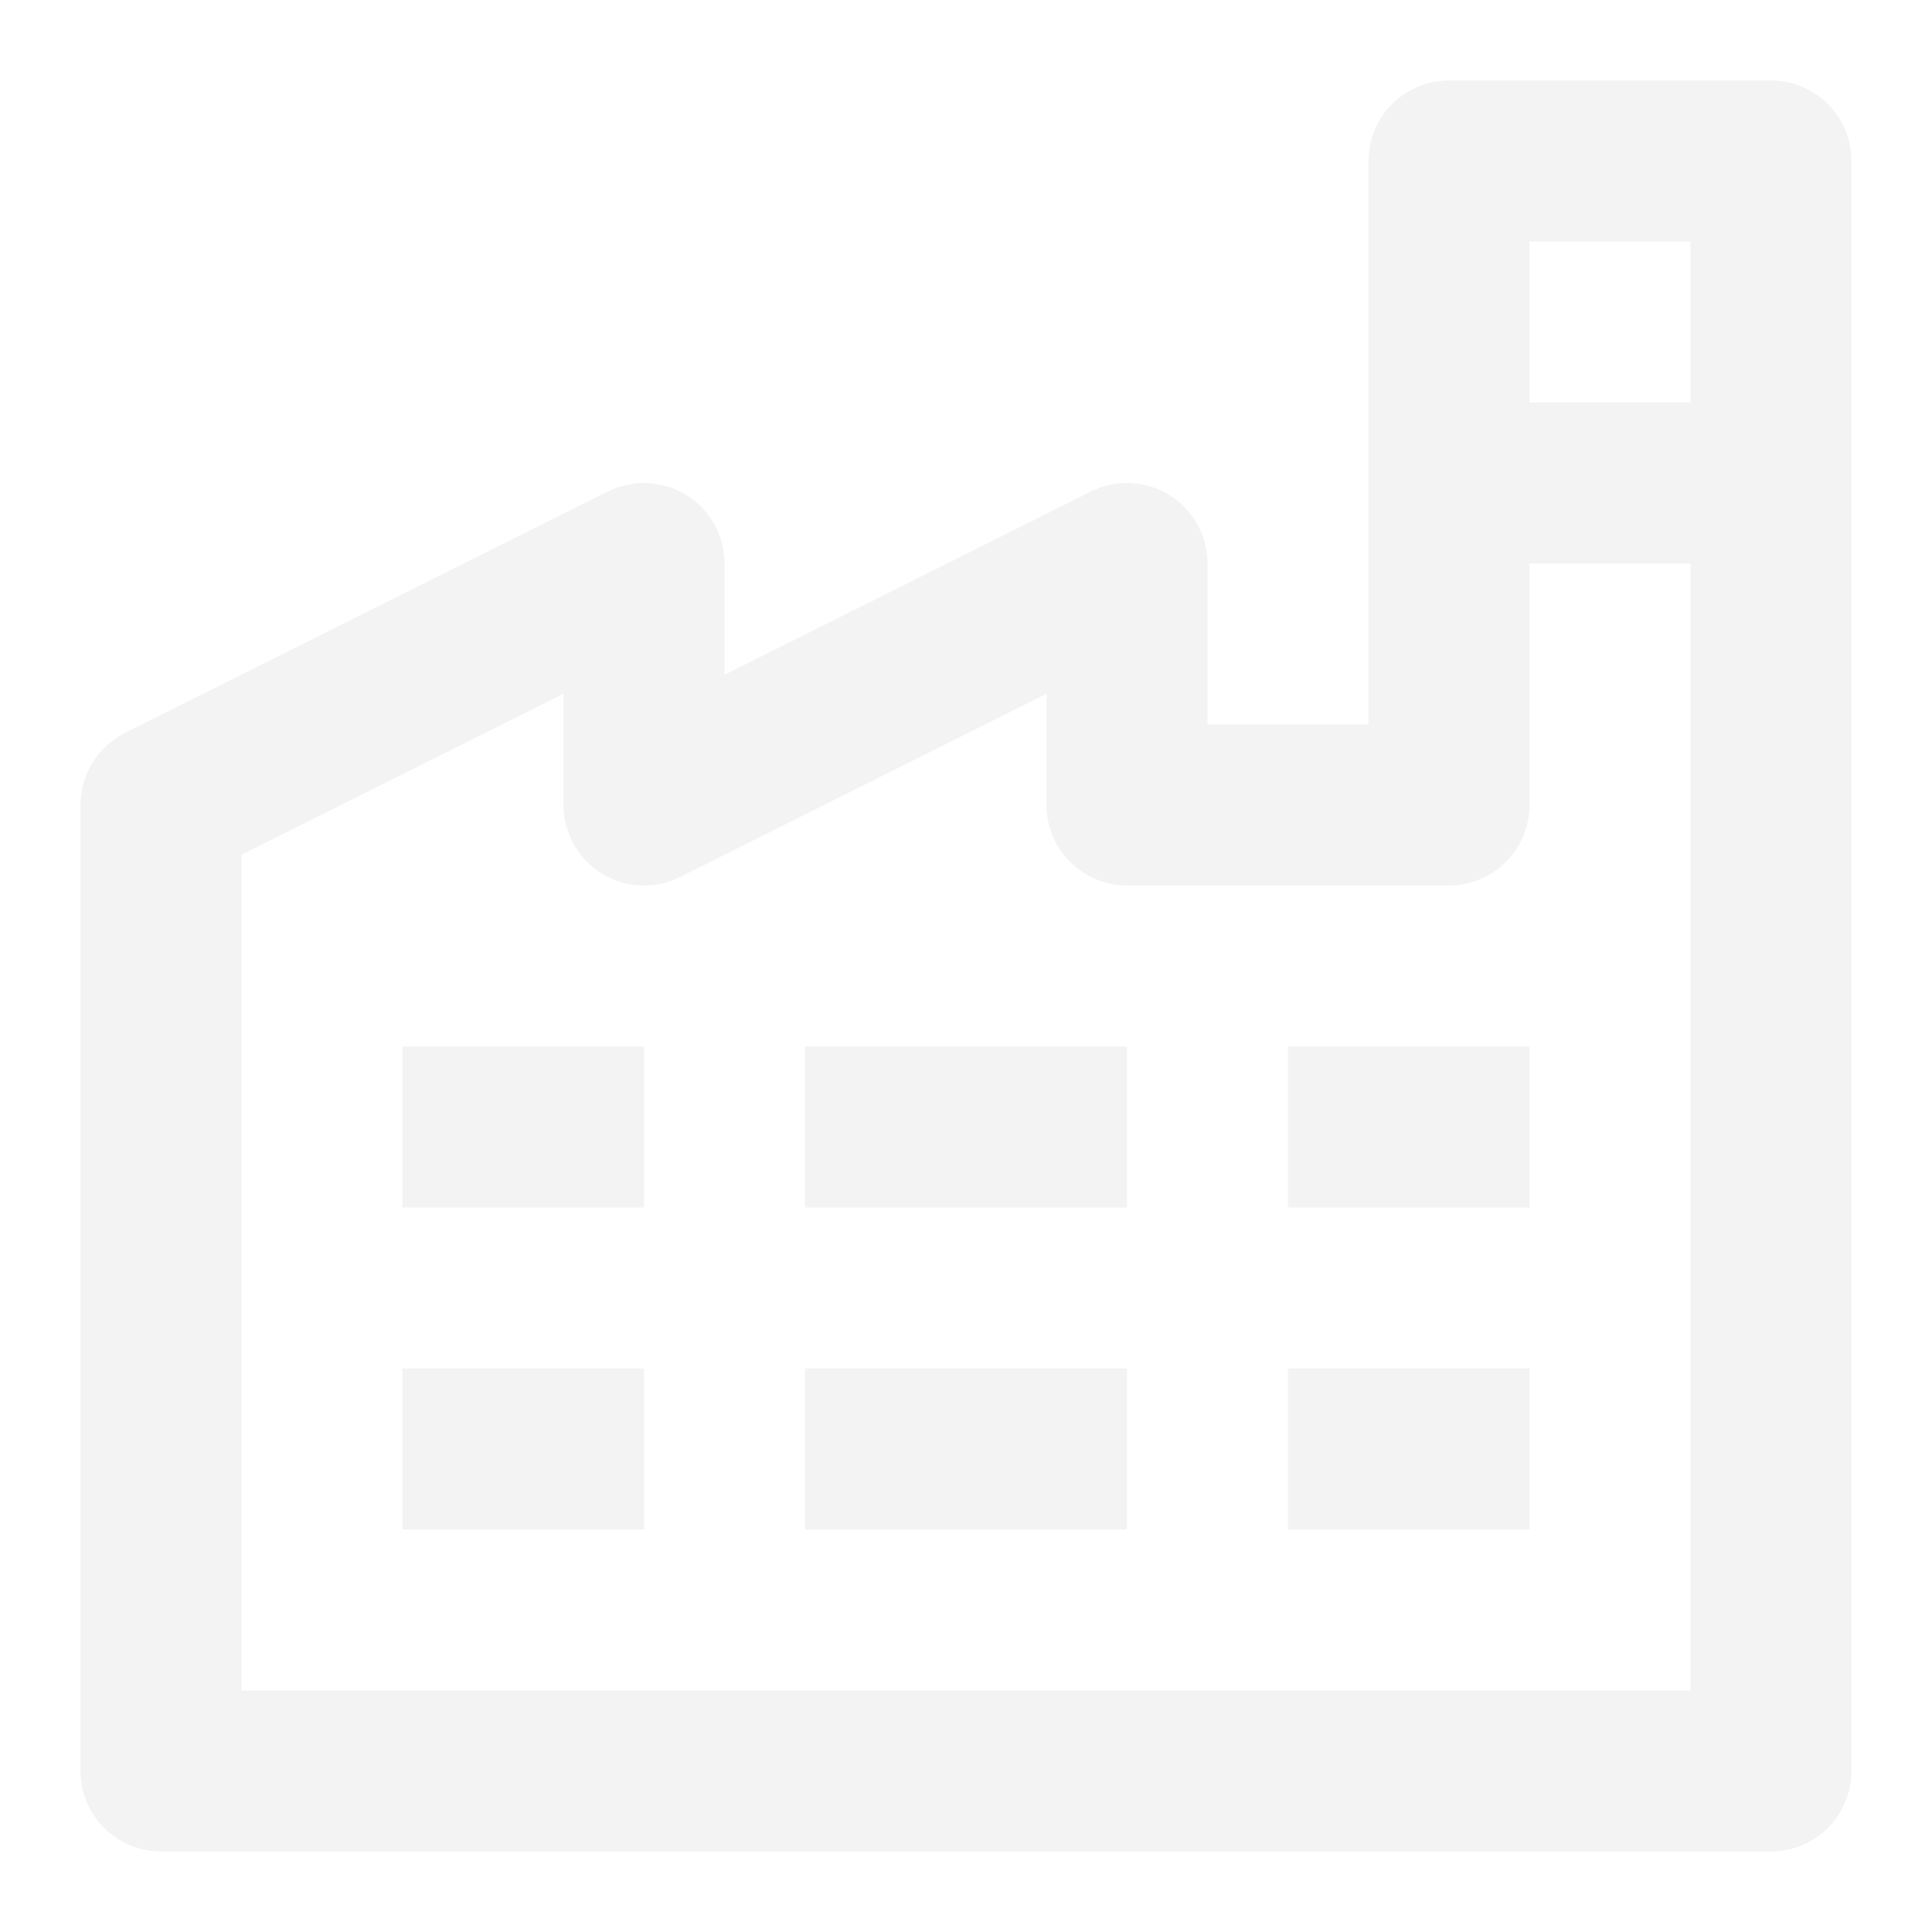 <svg xmlns="http://www.w3.org/2000/svg" width="177" height="177" viewBox="0 0 177 177" fill="none"><g opacity="0.05"><path d="M162.25 7.375H132.75C130.794 7.375 128.918 8.152 127.535 9.535C126.152 10.918 125.375 12.794 125.375 14.75V66.375H110.625V51.625C110.626 50.368 110.305 49.131 109.693 48.033C109.081 46.934 108.199 46.011 107.129 45.349C106.06 44.688 104.84 44.311 103.584 44.254C102.328 44.197 101.078 44.462 99.953 45.024L66.375 61.817V51.625C66.376 50.368 66.055 49.131 65.443 48.033C64.831 46.934 63.949 46.011 62.88 45.349C61.81 44.688 60.59 44.311 59.334 44.254C58.078 44.197 56.828 44.462 55.703 45.024L11.453 67.149C10.227 67.762 9.196 68.704 8.476 69.87C7.756 71.036 7.374 72.379 7.375 73.75V162.25C7.375 164.206 8.152 166.082 9.535 167.465C10.918 168.848 12.794 169.625 14.75 169.625H162.25C164.206 169.625 166.082 168.848 167.465 167.465C168.848 166.082 169.625 164.206 169.625 162.25V14.75C169.625 12.794 168.848 10.918 167.465 9.535C166.082 8.152 164.206 7.375 162.25 7.375ZM154.875 22.125V36.875H140.125V22.125H154.875ZM22.125 154.875V78.308L51.625 63.558V73.75C51.624 75.007 51.945 76.244 52.557 77.342C53.169 78.441 54.051 79.364 55.12 80.026C56.19 80.687 57.41 81.064 58.666 81.121C59.922 81.178 61.172 80.913 62.297 80.351L95.875 63.558V73.75C95.875 75.706 96.652 77.582 98.035 78.965C99.418 80.348 101.294 81.125 103.25 81.125H132.75C134.706 81.125 136.582 80.348 137.965 78.965C139.348 77.582 140.125 75.706 140.125 73.75V51.625H154.875V154.875H22.125ZM36.875 95.875H59V110.625H36.875V95.875ZM73.75 95.875H103.25V110.625H73.75V95.875ZM118 95.875H140.125V110.625H118V95.875ZM36.875 125.375H59V140.125H36.875V125.375ZM73.75 125.375H103.25V140.125H73.75V125.375ZM118 125.375H140.125V140.125H118V125.375Z" fill="black"></path></g></svg>